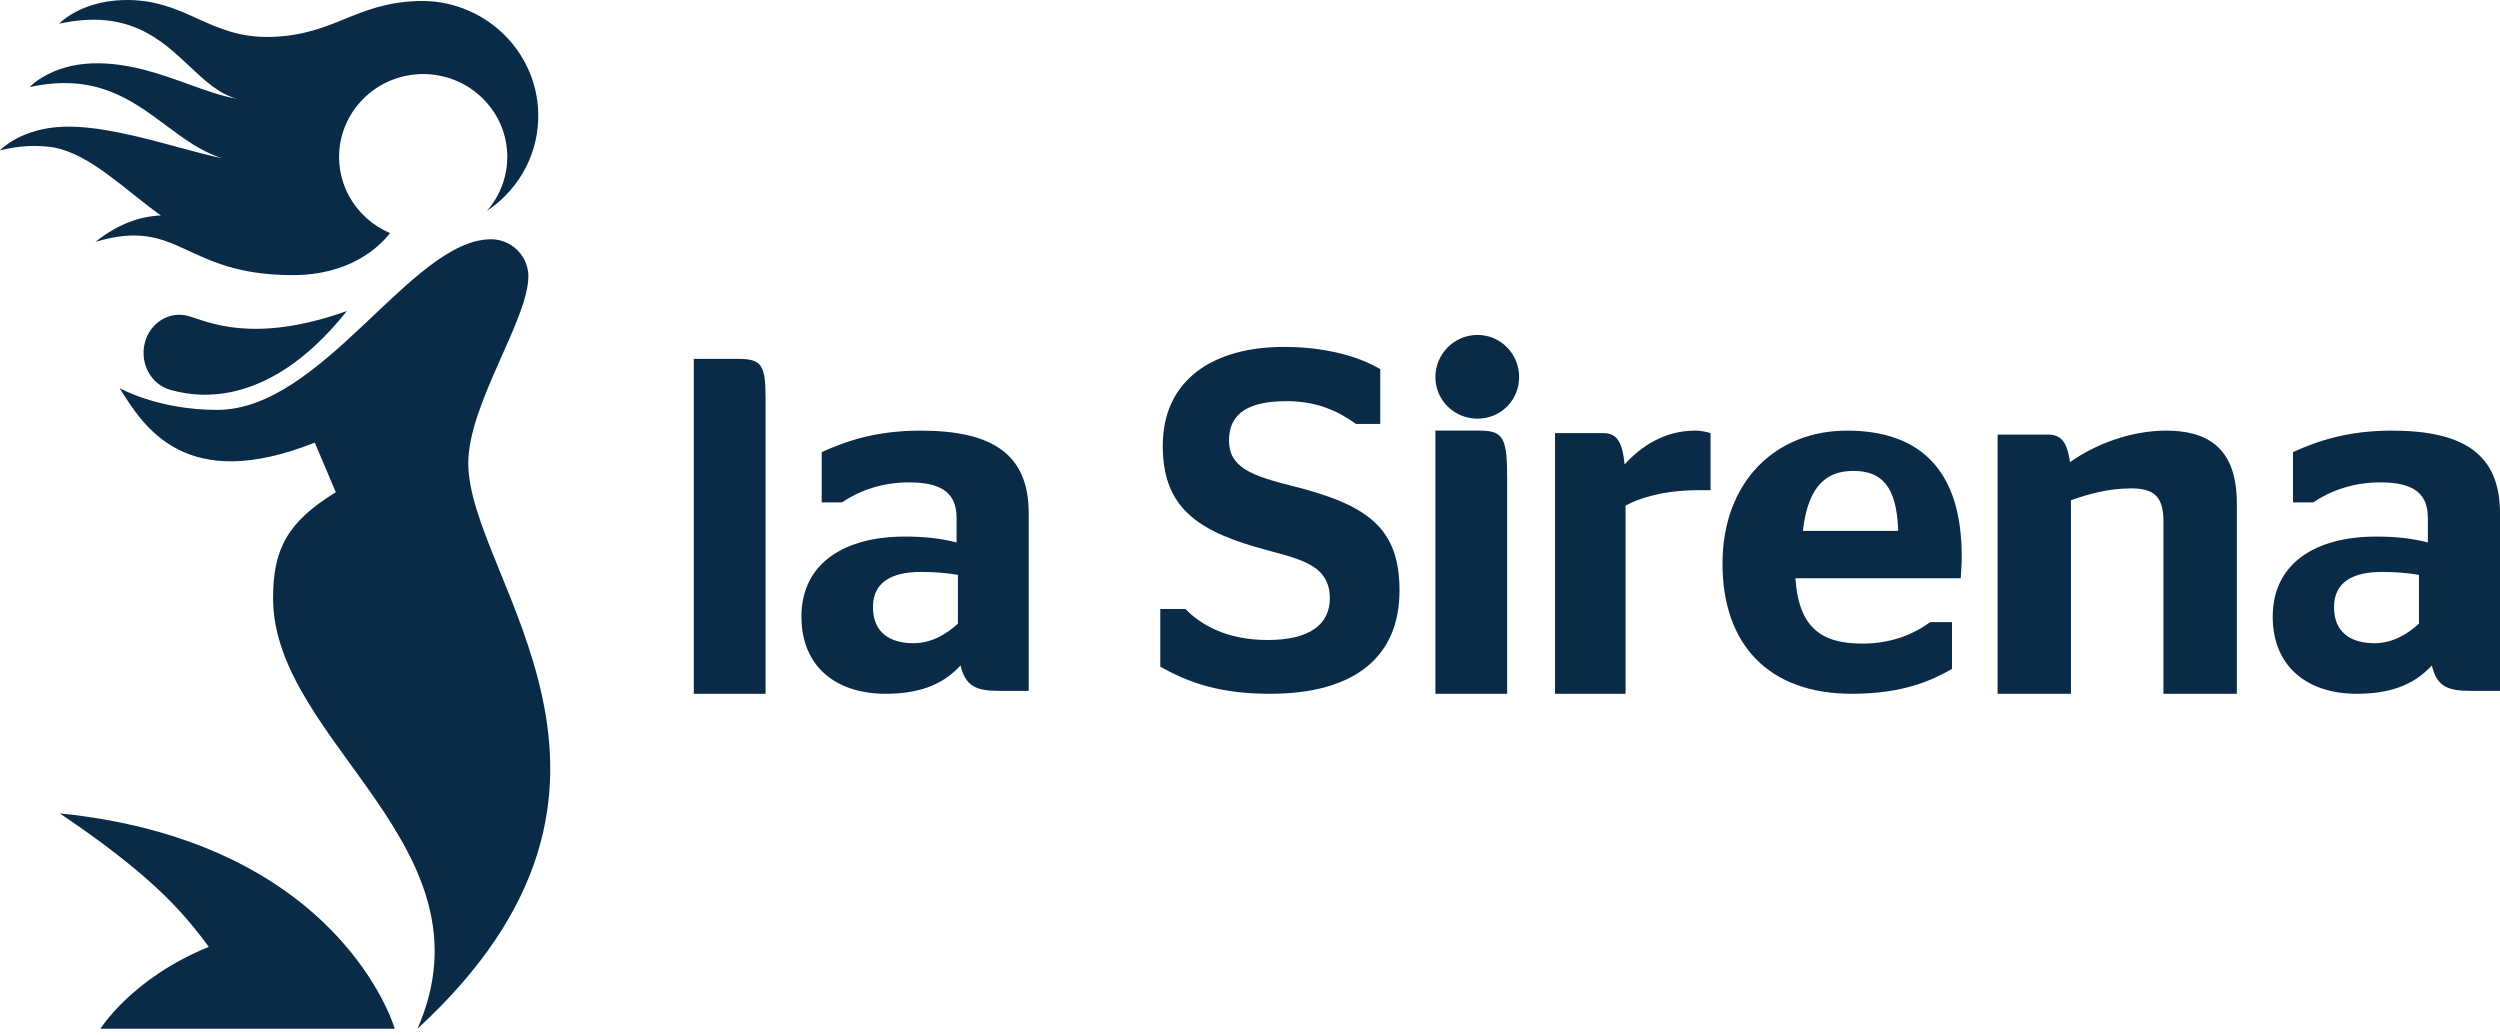 <svg xmlns="http://www.w3.org/2000/svg" width="140" height="58" viewBox="0 0 140 58" fill="none"><path fill-rule="evenodd" clip-rule="evenodd" d="M3.349 45.55C8.288 48.878 10.171 50.939 11.691 53.025C7.386 54.772 5.624 57.608 5.624 57.608H22.105C22.105 57.608 19.12 47.151 3.349 45.55Z" fill="#092B47"></path><path fill-rule="evenodd" clip-rule="evenodd" d="M10.543 17.695C9.474 17.398 8.381 18.083 8.103 19.224C7.825 20.366 8.466 21.533 9.535 21.83C10.604 22.127 14.823 23.208 19.426 17.416C14.131 19.302 11.611 17.993 10.543 17.695Z" fill="#092B47"></path><path fill-rule="evenodd" clip-rule="evenodd" d="M140 28.735V38.688H138.311C137.04 38.688 136.458 38.414 136.182 37.266C135.13 38.414 133.746 38.852 131.976 38.852C129.264 38.852 127.272 37.375 127.272 34.531C127.272 31.524 129.707 30.048 133.056 30.048C134.245 30.048 135.075 30.157 135.96 30.376V29.009C135.96 27.696 135.241 27.013 133.304 27.013C131.782 27.013 130.51 27.477 129.541 28.134H128.407V25.318C129.79 24.689 131.478 24.115 133.94 24.115C137.952 24.115 140 25.427 140 28.735ZM135.463 32.192C134.826 32.083 134.135 32.028 133.388 32.028C131.756 32.028 130.705 32.603 130.705 33.997C130.705 35.391 131.617 36.02 132.973 36.02C133.97 36.02 134.8 35.528 135.463 34.926V32.192Z" fill="#092B47"></path><path fill-rule="evenodd" clip-rule="evenodd" d="M121.295 24.115C119.324 24.115 117.298 24.889 115.919 25.884C115.75 24.64 115.356 24.336 114.652 24.336H111.866V38.852H115.974V28.013C116.904 27.681 118.058 27.35 119.324 27.35C120.591 27.35 121.153 27.765 121.153 29.202V38.852H125.263V28.179C125.263 24.917 123.434 24.115 121.295 24.115Z" fill="#092B47"></path><path fill-rule="evenodd" clip-rule="evenodd" d="M109.857 31.156C109.857 31.647 109.802 32.248 109.802 32.384H100.544C100.735 35.249 102.096 36.041 104.301 36.041C105.909 36.041 107.161 35.522 108.087 34.84H109.312V37.46C108.168 38.115 106.562 38.852 103.703 38.852C99.019 38.852 96.46 36.068 96.46 31.565C96.46 26.953 99.455 24.115 103.431 24.115C107.624 24.115 109.857 26.434 109.857 31.156ZM106.3 29.729C106.218 27.191 105.347 26.372 103.795 26.372C102.406 26.372 101.263 27.054 100.963 29.729H106.3Z" fill="#092B47"></path><path fill-rule="evenodd" clip-rule="evenodd" d="M90.976 26.006C90.841 24.56 90.435 24.254 89.76 24.254H87.082V38.852H91.031V28.313C91.788 27.896 93.166 27.451 95.114 27.451H95.79V24.254C95.519 24.17 95.222 24.115 94.925 24.115C93.166 24.115 91.869 25.032 90.976 26.006Z" fill="#092B47"></path><path fill-rule="evenodd" clip-rule="evenodd" d="M82.741 18.756C81.444 18.756 80.382 19.815 80.382 21.116C80.382 22.416 81.444 23.445 82.741 23.445C84.038 23.445 85.071 22.416 85.071 21.116C85.071 19.815 84.038 18.756 82.741 18.756Z" fill="#092B47"></path><path fill-rule="evenodd" clip-rule="evenodd" d="M82.887 24.115H80.382V38.852H84.401V26.809C84.401 24.564 84.209 24.115 82.887 24.115Z" fill="#092B47"></path><path fill-rule="evenodd" clip-rule="evenodd" d="M72.367 27.213C70.097 26.643 68.824 26.182 68.824 24.662C68.824 23.116 69.958 22.465 72.062 22.465C73.723 22.465 74.913 23.007 75.937 23.74H77.294V20.674C76.076 19.941 74.165 19.426 71.896 19.426C67.938 19.426 65.115 21.271 65.115 24.961C65.115 28.162 66.748 29.6 70.319 30.631C72.533 31.283 74.47 31.472 74.47 33.507C74.47 34.972 73.336 35.84 70.983 35.84C68.713 35.84 67.246 34.999 66.388 34.104H64.976V37.333C66.609 38.255 68.353 38.852 71.122 38.852C75.882 38.852 78.373 36.763 78.373 33.072C78.373 29.573 76.602 28.271 72.367 27.213Z" fill="#092B47"></path><path fill-rule="evenodd" clip-rule="evenodd" d="M57.608 28.735V38.688H55.92C54.648 38.688 54.066 38.414 53.789 37.266C52.738 38.414 51.355 38.852 49.584 38.852C46.872 38.852 44.88 37.375 44.88 34.531C44.88 31.524 47.315 30.048 50.664 30.048C51.853 30.048 52.683 30.157 53.568 30.376V29.009C53.568 27.696 52.849 27.013 50.912 27.013C49.39 27.013 48.118 27.477 47.149 28.134H46.015V25.318C47.398 24.689 49.086 24.115 51.549 24.115C55.56 24.115 57.608 25.427 57.608 28.735ZM53.643 32.192C53.007 32.083 52.316 32.028 51.568 32.028C49.936 32.028 48.885 32.603 48.885 33.997C48.885 35.391 49.798 36.02 51.153 36.02C52.15 36.02 52.98 35.528 53.643 34.926V32.192Z" fill="#092B47"></path><path fill-rule="evenodd" clip-rule="evenodd" d="M42.871 22.293V38.852H38.852V20.096H41.302C42.651 20.096 42.871 20.418 42.871 22.293Z" fill="#092B47"></path><path fill-rule="evenodd" clip-rule="evenodd" d="M26.223 25.941C26.223 22.635 29.589 17.899 29.589 15.467C29.589 15.112 29.497 14.788 29.344 14.505C29.339 14.494 29.334 14.484 29.328 14.473C29.314 14.448 29.298 14.423 29.282 14.399C28.951 13.856 28.377 13.475 27.709 13.408C27.642 13.401 27.576 13.397 27.509 13.397C27.506 13.397 27.503 13.398 27.501 13.398C27.5 13.398 27.498 13.397 27.496 13.397C27.488 13.397 27.48 13.398 27.472 13.399C23.011 13.45 18.072 22.954 12.156 22.954C8.843 22.954 6.698 21.735 6.698 21.735C8.083 23.973 10.433 27.652 17.632 24.784L17.627 24.787L18.805 27.564C16.069 29.246 15.292 30.776 15.292 33.496C15.292 41.546 27.846 47.401 23.38 57.608C38.244 43.924 26.223 32.413 26.223 25.941Z" fill="#092B47"></path><path fill-rule="evenodd" clip-rule="evenodd" d="M30.14 6.274C30.024 2.731 27.003 -0.057 23.408 0.057C21.639 0.114 20.453 0.596 19.307 1.062C18.162 1.528 16.977 2.01 15.209 2.066C13.443 2.123 12.225 1.571 11.046 1.037C9.865 0.501 8.643 -0.053 6.868 0.004C4.527 0.079 3.364 1.274 3.352 1.286L3.314 1.327L3.37 1.315C7.2 0.501 9.022 2.213 10.628 3.724C11.462 4.509 12.26 5.26 13.258 5.528C12.43 5.39 11.528 5.065 10.588 4.725C8.978 4.143 7.153 3.485 5.173 3.548C2.87 3.622 1.708 4.823 1.697 4.835L1.658 4.876L1.713 4.865C5.351 4.089 7.356 5.58 9.293 7.02C10.312 7.778 11.281 8.498 12.447 8.867C11.685 8.706 10.832 8.475 9.938 8.233C7.862 7.671 5.509 7.034 3.557 7.097C1.215 7.171 0.053 8.366 0.041 8.378L0 8.422L0.058 8.407C1.095 8.154 2.087 8.106 3.06 8.264C5.119 8.696 6.913 10.562 9.009 12.066C7.882 12.111 6.635 12.512 5.35 13.543C10.086 12.125 10.249 15.407 16.397 15.407C19.549 15.407 21.216 13.867 21.841 13.052C20.86 12.637 20.052 11.903 19.549 10.983L19.543 10.976L19.545 10.975C19.213 10.365 19.017 9.674 18.993 8.94C18.992 8.939 18.992 8.937 18.992 8.936V8.936C18.992 8.935 18.992 8.934 18.992 8.933C18.992 8.929 18.992 8.926 18.992 8.922C18.991 8.877 18.989 8.832 18.989 8.788C18.989 8.764 18.991 8.74 18.991 8.716C18.991 8.707 18.991 8.698 18.991 8.688C19.003 8.141 19.111 7.616 19.299 7.131C19.301 7.127 19.302 7.123 19.303 7.119C19.305 7.115 19.308 7.111 19.309 7.106C19.309 7.105 19.31 7.105 19.31 7.103C19.912 5.584 21.301 4.453 22.985 4.201C23.049 4.191 23.114 4.184 23.18 4.177C23.194 4.175 23.208 4.173 23.222 4.172C23.29 4.164 23.358 4.16 23.427 4.156C23.441 4.155 23.454 4.154 23.467 4.154C23.492 4.153 23.517 4.15 23.542 4.149C23.589 4.147 23.636 4.148 23.682 4.148C23.687 4.148 23.692 4.148 23.698 4.148C23.701 4.148 23.705 4.148 23.708 4.148C23.766 4.149 23.823 4.15 23.881 4.153C23.91 4.154 23.94 4.154 23.97 4.156C23.978 4.156 23.985 4.156 23.993 4.157C24.021 4.159 24.049 4.162 24.076 4.164C24.119 4.167 24.161 4.171 24.202 4.175C24.238 4.179 24.272 4.183 24.307 4.188C24.348 4.193 24.389 4.198 24.43 4.204C24.464 4.209 24.496 4.215 24.529 4.221C24.688 4.249 24.844 4.285 24.997 4.328C25.026 4.336 25.055 4.344 25.083 4.352C25.124 4.364 25.164 4.379 25.204 4.392C25.234 4.402 25.265 4.411 25.296 4.422C25.334 4.436 25.372 4.451 25.41 4.466C25.441 4.478 25.472 4.489 25.504 4.502C25.541 4.517 25.576 4.533 25.612 4.549C25.644 4.563 25.676 4.576 25.707 4.591C25.742 4.607 25.776 4.624 25.81 4.641C25.842 4.657 25.875 4.673 25.907 4.689C25.939 4.706 25.971 4.724 26.003 4.742C26.036 4.76 26.068 4.779 26.101 4.797C26.13 4.815 26.161 4.833 26.19 4.851C26.224 4.872 26.257 4.894 26.29 4.914C26.317 4.933 26.345 4.951 26.371 4.969C26.406 4.992 26.441 5.017 26.475 5.042C26.499 5.059 26.523 5.076 26.547 5.094C26.584 5.121 26.62 5.15 26.655 5.178C26.675 5.194 26.697 5.211 26.717 5.228C26.755 5.259 26.793 5.291 26.83 5.324C26.847 5.339 26.863 5.354 26.88 5.368C26.922 5.406 26.962 5.443 27.002 5.482C27.014 5.494 27.025 5.505 27.037 5.516C27.082 5.561 27.126 5.606 27.169 5.653C27.175 5.659 27.182 5.666 27.188 5.672C27.539 6.054 27.828 6.495 28.035 6.978C28.038 6.984 28.04 6.989 28.042 6.994C28.069 7.056 28.094 7.119 28.117 7.182C28.122 7.194 28.126 7.207 28.131 7.219C28.151 7.275 28.171 7.332 28.189 7.391C28.195 7.408 28.2 7.426 28.206 7.443C28.222 7.496 28.237 7.549 28.252 7.603C28.257 7.625 28.262 7.646 28.268 7.668C28.281 7.718 28.293 7.769 28.304 7.82C28.309 7.844 28.314 7.869 28.319 7.895C28.328 7.943 28.337 7.991 28.346 8.04C28.35 8.068 28.354 8.095 28.358 8.123C28.365 8.169 28.371 8.217 28.377 8.264C28.38 8.294 28.383 8.323 28.386 8.352C28.39 8.399 28.394 8.447 28.397 8.494C28.399 8.524 28.401 8.554 28.402 8.584C28.402 8.601 28.404 8.618 28.405 8.636C28.406 8.667 28.405 8.699 28.406 8.731C28.406 8.75 28.407 8.768 28.407 8.788C28.407 8.797 28.407 8.807 28.407 8.817C28.407 8.866 28.405 8.915 28.402 8.965C28.401 8.994 28.401 9.023 28.399 9.052C28.396 9.096 28.393 9.14 28.389 9.184C28.386 9.218 28.384 9.253 28.38 9.288C28.376 9.32 28.372 9.351 28.367 9.382C28.361 9.429 28.355 9.476 28.348 9.522C28.347 9.53 28.345 9.537 28.344 9.544C28.201 10.401 27.82 11.178 27.27 11.809L27.338 11.762C29.165 10.511 30.212 8.459 30.14 6.274Z" fill="#092B47"></path></svg>